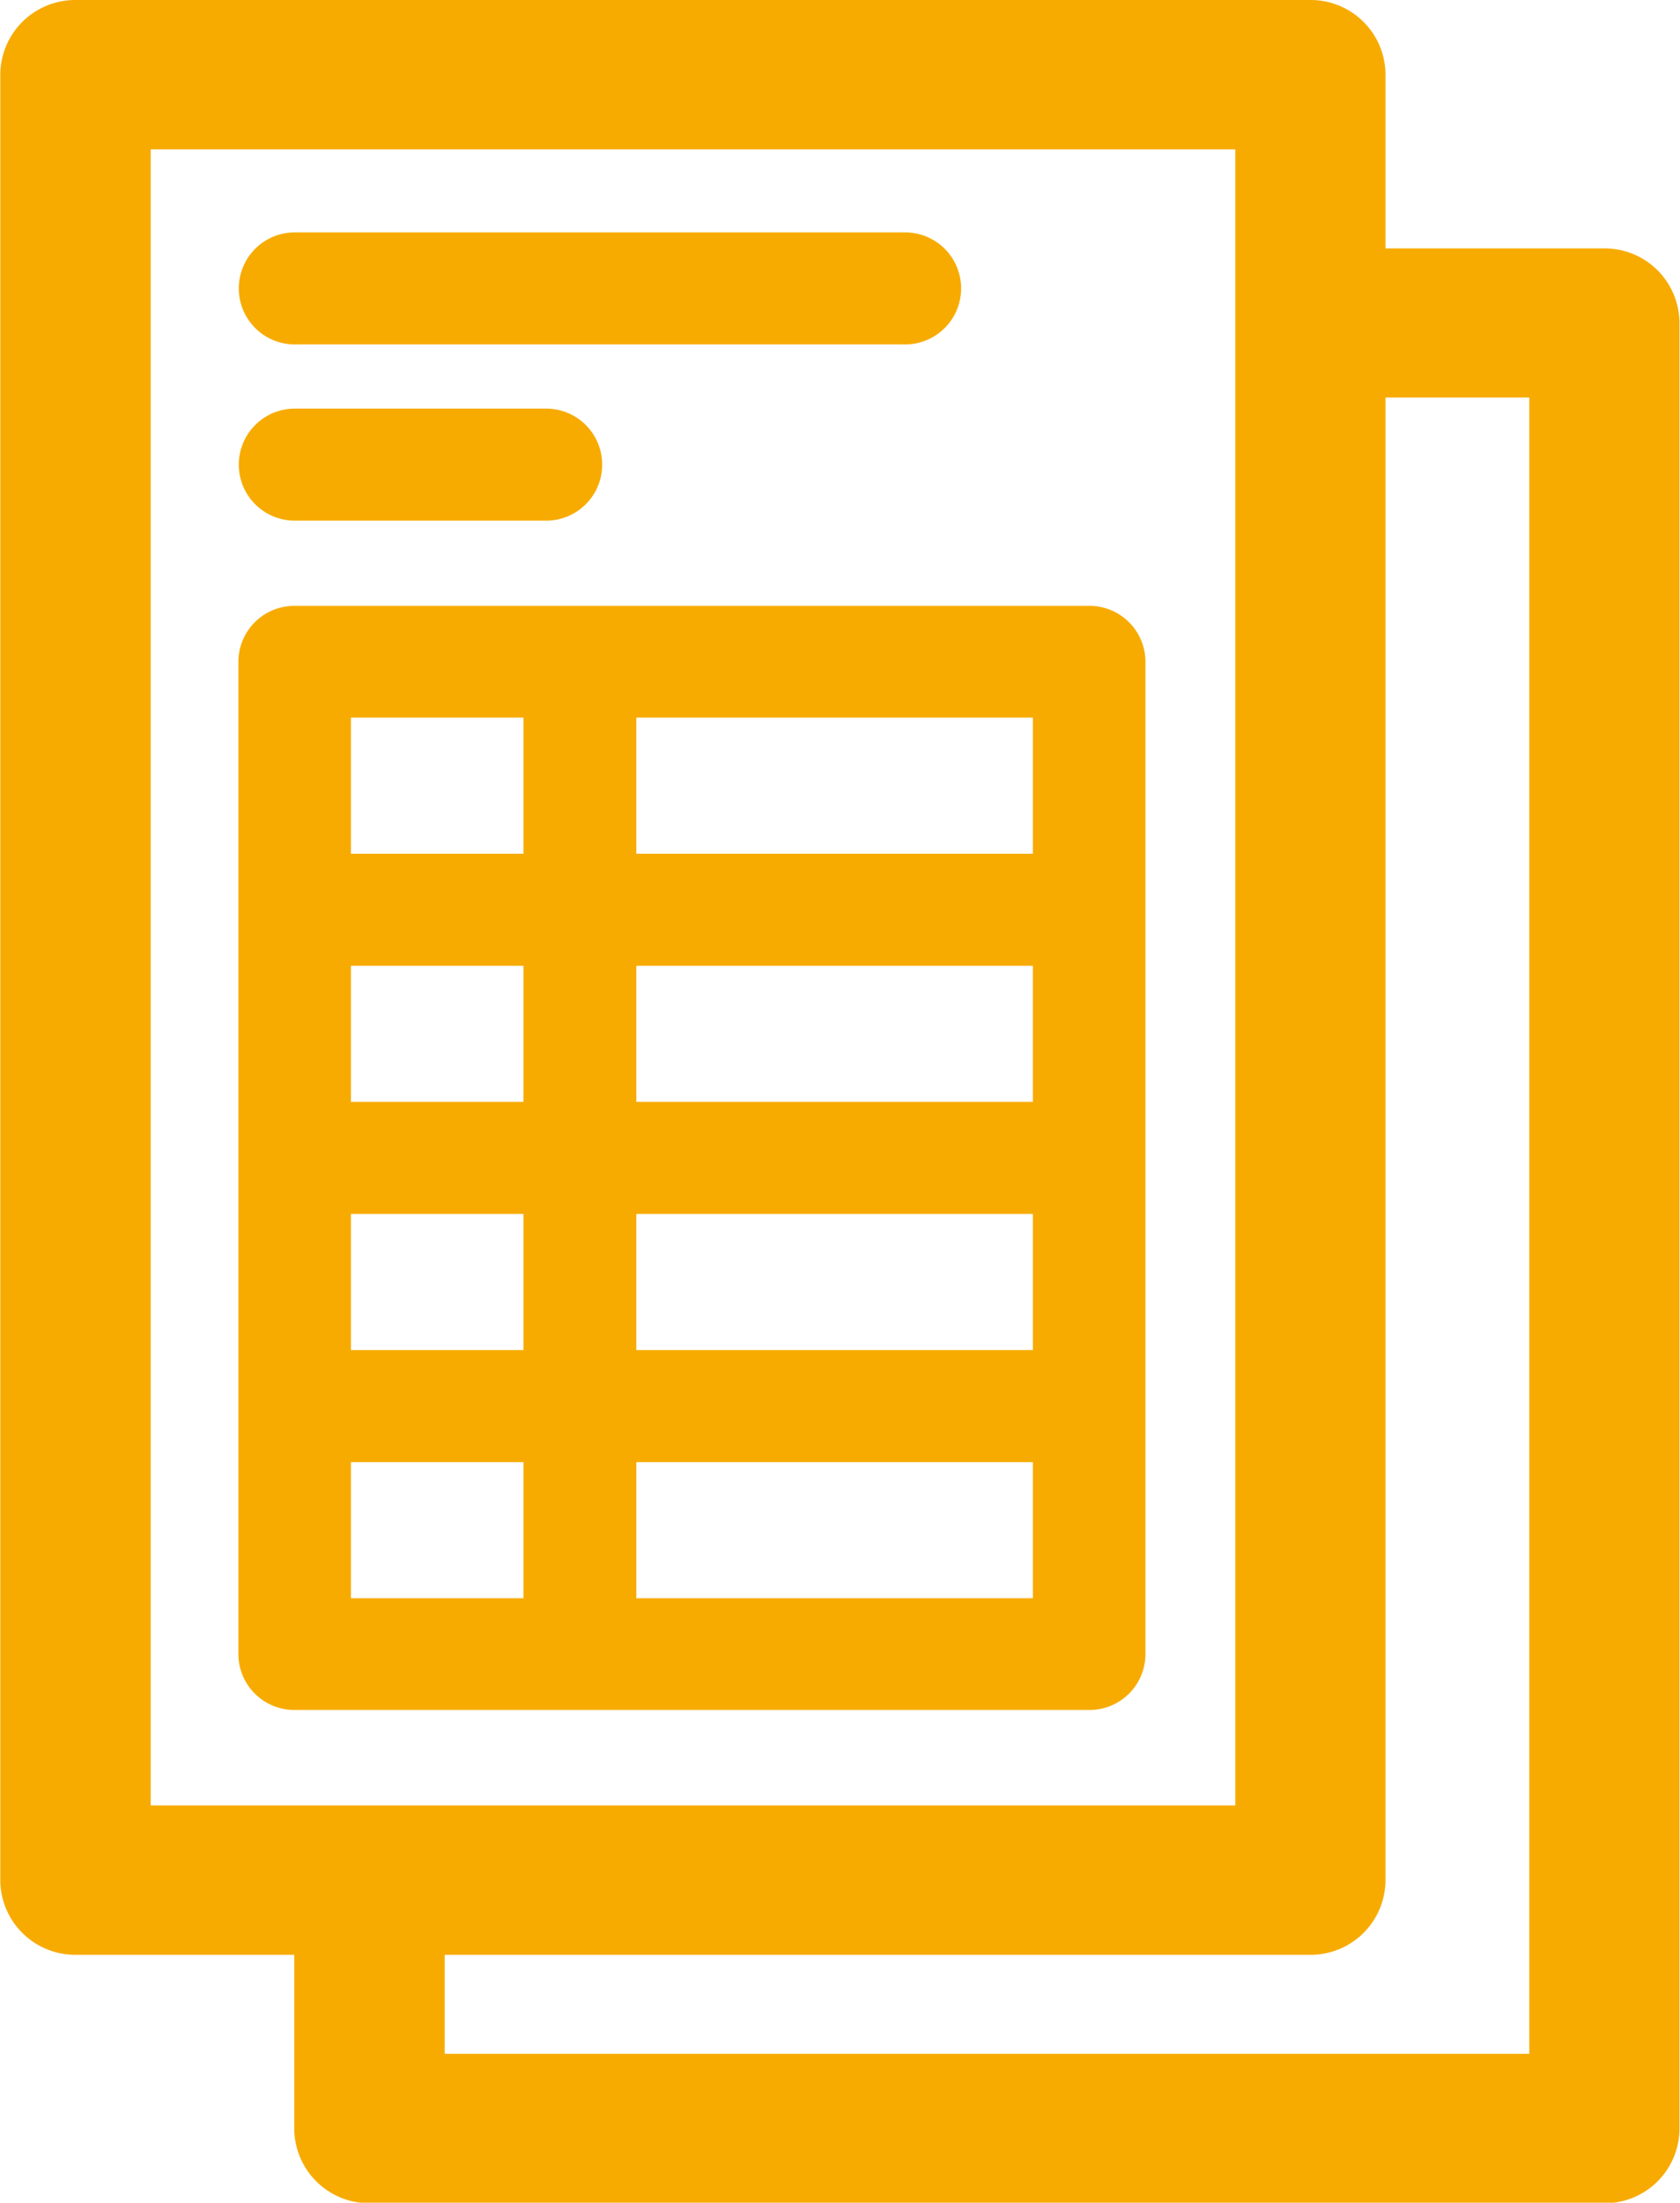<svg xmlns="http://www.w3.org/2000/svg" width="60.75" height="79.62" viewBox="0 0 60.75 79.62">
  <defs>
    <style>
      .cls-1 {
        fill: #f7ab00;
        fill-rule: evenodd;
      }
    </style>
  </defs>
  <path id="first_icon5.svg" class="cls-1" d="M1486.99,1730.98h-7.92v-6.28a2.706,2.706,0,0,0-2.72-2.7H1431.7a2.712,2.712,0,0,0-2.72,2.7v65.26a2.712,2.712,0,0,0,2.72,2.7h7.91v6.28a2.712,2.712,0,0,0,2.72,2.7h44.66a2.7,2.7,0,0,0,2.71-2.7v-65.27A2.7,2.7,0,0,0,1486.99,1730.98Zm-52.57-3.58h39.22v59.86h-39.22V1727.4Zm49.85,68.84h-39.22v-3.58h31.3a2.706,2.706,0,0,0,2.72-2.7v-53.59h5.2v59.87Zm-44.64-61.79h22.07a2.025,2.025,0,1,0,0-4.05h-22.07A2.025,2.025,0,1,0,1439.63,1734.45Zm0,6.37h9.09a2.025,2.025,0,1,0,0-4.05h-9.09A2.025,2.025,0,1,0,1439.63,1740.82Zm28.73,42.99a2.023,2.023,0,0,0,2.03-2.02v-35.87a2.023,2.023,0,0,0-2.03-2.02h-28.73a2.025,2.025,0,0,0-2.04,2.02v35.87a2.025,2.025,0,0,0,2.04,2.02h28.73Zm-2.04-21.98h-14.34v-4.92h14.34v4.92Zm-18.42,0h-6.24v-4.92h6.24v4.92Zm-6.24,4.05h6.24v4.92h-6.24v-4.92Zm10.32,0h14.34v4.92h-14.34v-4.92Zm14.34-13.02h-14.34v-4.92h14.34v4.92Zm-18.42,0h-6.24v-4.92h6.24v4.92Zm-6.24,21.99h6.24v4.92h-6.24v-4.92Zm10.32,0h14.34v4.92h-14.34v-4.92Z" transform="translate(-1428.97 -1722)"/>
</svg>
